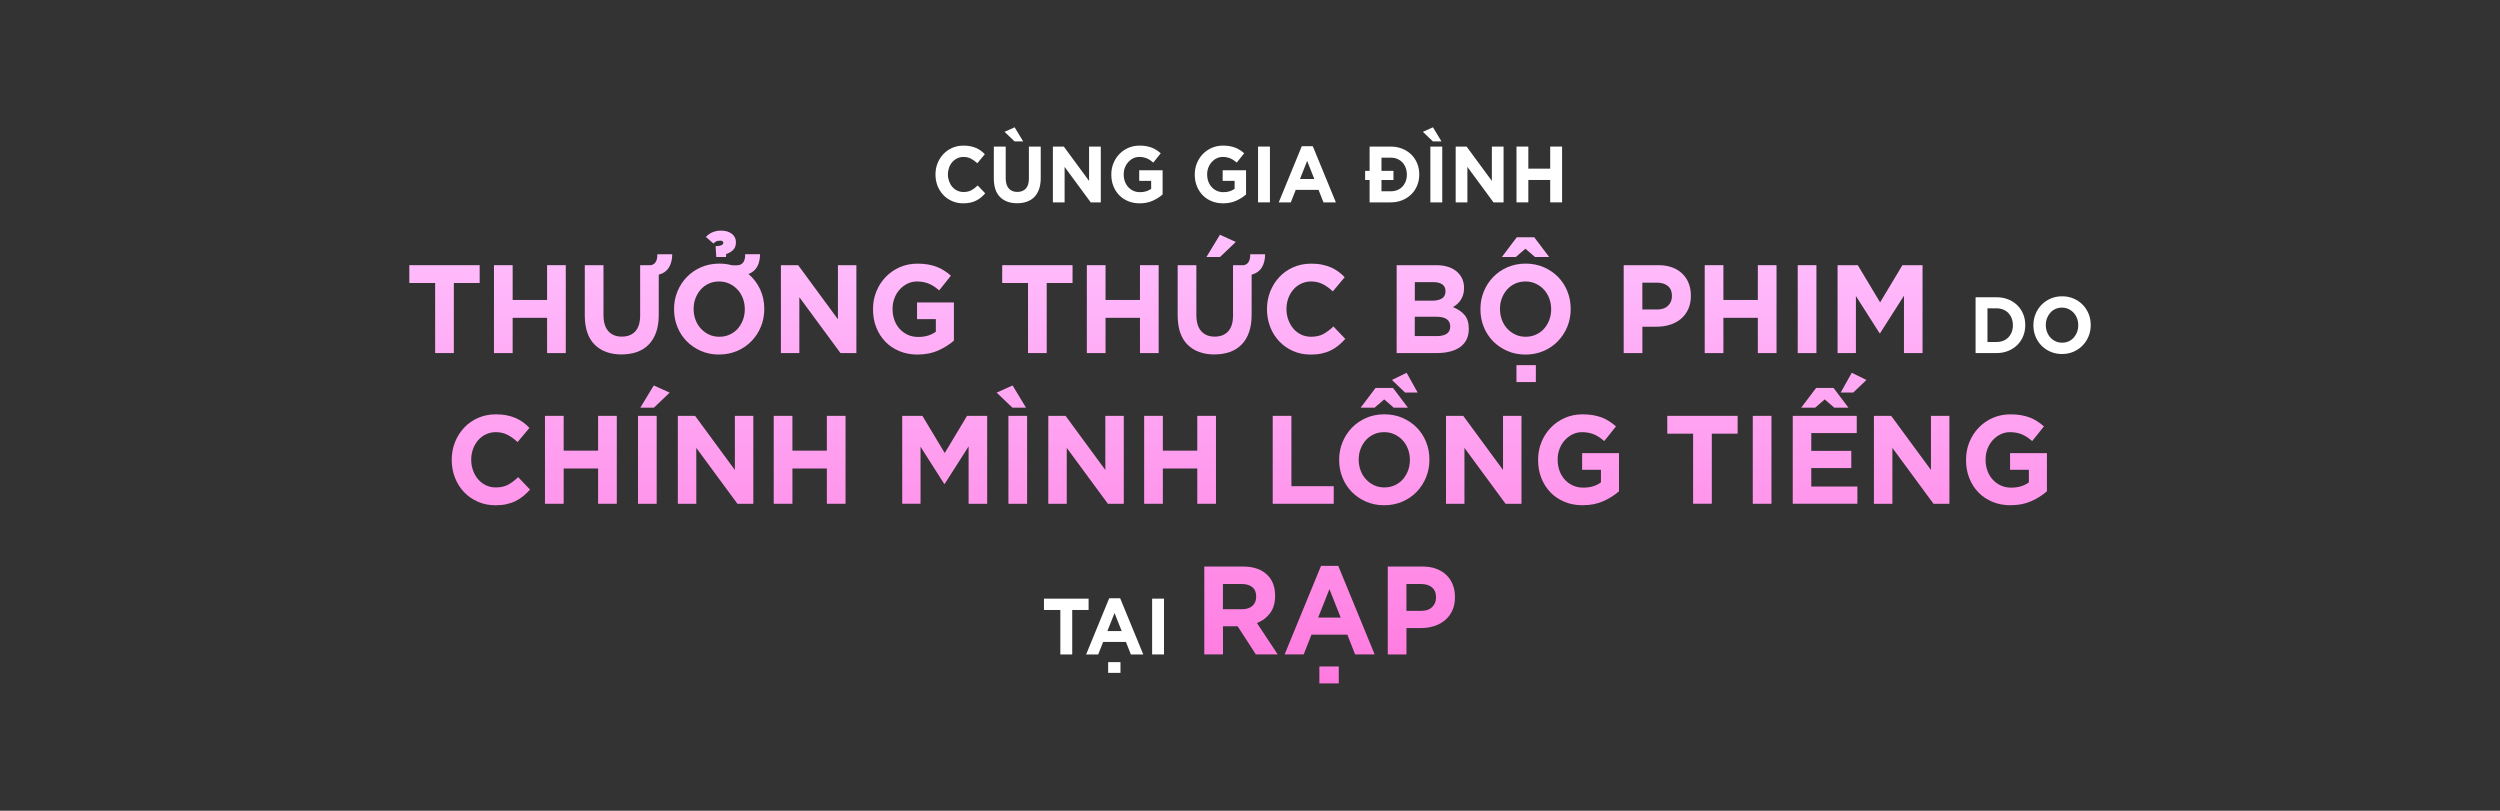 <?xml version="1.0" encoding="UTF-8"?>
<svg id="Layer_1" data-name="Layer 1" xmlns="http://www.w3.org/2000/svg" xmlns:xlink="http://www.w3.org/1999/xlink" viewBox="0 0 627.32 203.44">
  <rect x="0" y="0" width="627.32" height="203.44" fill="#333333" stroke="none"/>
  <defs>
    <style>
      .cls-1 {
        fill: #fff;
      }

      .cls-2 {
        fill: url(#New_Gradient_Swatch);
      }
    </style>
    <linearGradient id="New_Gradient_Swatch" data-name="New Gradient Swatch" x1="308.17" y1="171.5" x2="308.17" y2="57.87" gradientUnits="userSpaceOnUse">
      <stop offset="0" stop-color="#ff7adf"/>
      <stop offset="1" stop-color="#ffc0fe"/>
    </linearGradient>
  </defs>
  <path class="cls-1" d="M241.67,51.02c-.99,0-1.91-.19-2.76-.56-.85-.37-1.58-.88-2.2-1.53-.62-.65-1.1-1.41-1.45-2.29-.35-.88-.52-1.82-.52-2.82v-.04c0-1,.17-1.94.52-2.81.35-.87.83-1.64,1.45-2.3.62-.66,1.36-1.18,2.22-1.56s1.82-.57,2.86-.57c.63,0,1.21.05,1.73.16.52.11,1,.25,1.42.44.43.19.82.41,1.18.68s.7.56,1,.88l-1.89,2.26c-.53-.49-1.07-.88-1.61-1.16-.55-.28-1.16-.42-1.84-.42-.57,0-1.09.11-1.57.34-.48.23-.9.54-1.25.94s-.62.86-.81,1.39c-.19.53-.29,1.09-.29,1.69v.04c0,.6.1,1.17.29,1.7s.46,1,.8,1.4c.34.4.75.72,1.24.95.48.23,1.01.35,1.59.35.77,0,1.43-.15,1.96-.44.53-.29,1.07-.69,1.59-1.2l1.89,1.98c-.35.39-.71.73-1.08,1.04-.37.31-.78.57-1.23.79-.44.22-.93.39-1.46.5-.53.11-1.12.17-1.78.17Z"/>
  <path class="cls-1" d="M255.23,51c-1.82,0-3.25-.52-4.29-1.56-1.04-1.04-1.56-2.59-1.56-4.66v-8h2.98v7.92c0,1.15.26,2.01.77,2.59.51.58,1.23.87,2.14.87s1.63-.28,2.14-.84c.52-.56.77-1.4.77-2.52v-8.02h2.97v7.9c0,1.07-.14,1.99-.42,2.78-.28.79-.67,1.44-1.19,1.97-.51.53-1.14.92-1.87,1.18-.73.26-1.55.39-2.45.39ZM252.07,33.08l2.53-1.14,2.14,3.54h-2.16l-2.51-2.4Z"/>
  <path class="cls-1" d="M264.2,36.78h2.74l6.34,8.62v-8.62h2.94v14h-2.53l-6.55-8.9v8.9h-2.94v-14Z"/>
  <path class="cls-1" d="M285.97,51.02c-1.06,0-2.02-.18-2.89-.54-.87-.36-1.62-.86-2.24-1.5-.62-.64-1.11-1.4-1.46-2.28-.35-.88-.52-1.84-.52-2.88v-.04c0-1,.18-1.94.53-2.81.35-.87.85-1.64,1.48-2.3.63-.66,1.38-1.18,2.24-1.56.86-.38,1.81-.57,2.84-.57.6,0,1.16.04,1.65.13.5.09.96.21,1.38.37.43.16.82.36,1.2.6.37.24.73.51,1.08.82l-1.87,2.34c-.26-.23-.52-.43-.77-.6-.26-.17-.52-.32-.8-.44-.28-.12-.58-.21-.9-.28-.32-.07-.68-.1-1.06-.1-.54,0-1.05.12-1.52.35-.47.23-.88.55-1.24.94-.35.39-.63.85-.83,1.38-.2.53-.3,1.09-.3,1.69v.04c0,.64.1,1.23.3,1.77.2.54.48,1.01.85,1.41.37.4.8.71,1.29.93.5.22,1.05.33,1.65.33,1.11,0,2.04-.28,2.8-.84v-2h-3v-2.66h5.87v6.08c-.7.61-1.52,1.14-2.48,1.57s-2.06.65-3.29.65Z"/>
  <path class="cls-1" d="M306.91,51.02c-1.06,0-2.02-.18-2.89-.54-.87-.36-1.62-.86-2.24-1.5-.62-.64-1.11-1.4-1.46-2.28-.35-.88-.52-1.84-.52-2.88v-.04c0-1,.18-1.94.53-2.81.35-.87.85-1.64,1.48-2.3.63-.66,1.38-1.18,2.24-1.56.86-.38,1.81-.57,2.84-.57.6,0,1.16.04,1.65.13.5.09.96.21,1.38.37.43.16.82.36,1.2.6.37.24.73.51,1.08.82l-1.87,2.34c-.26-.23-.52-.43-.77-.6-.26-.17-.52-.32-.8-.44-.28-.12-.58-.21-.9-.28-.32-.07-.68-.1-1.06-.1-.54,0-1.05.12-1.52.35-.47.23-.88.55-1.24.94-.35.39-.63.85-.83,1.38-.2.53-.3,1.09-.3,1.69v.04c0,.64.1,1.23.3,1.77.2.54.48,1.01.85,1.41.37.4.8.71,1.29.93.5.22,1.05.33,1.65.33,1.11,0,2.04-.28,2.8-.84v-2h-3v-2.66h5.87v6.08c-.7.61-1.52,1.14-2.48,1.57s-2.06.65-3.29.65Z"/>
  <path class="cls-1" d="M315.68,36.78h2.98v14h-2.98v-14Z"/>
  <path class="cls-1" d="M326.67,36.68h2.74l5.8,14.1h-3.11l-1.24-3.14h-5.72l-1.24,3.14h-3.03l5.79-14.1ZM329.8,44.92l-1.8-4.54-1.8,4.54h3.59Z"/>
  <path class="cls-1" d="M343.67,45.16h-1.12v-2.28h1.12v-6.1h5.27c1.06,0,2.02.18,2.91.53.88.35,1.64.84,2.28,1.47.64.63,1.13,1.36,1.48,2.21.35.85.52,1.76.52,2.75v.04c0,.99-.17,1.91-.52,2.76-.35.85-.84,1.59-1.48,2.22-.64.63-1.4,1.12-2.28,1.48-.88.36-1.85.54-2.91.54h-5.27v-5.62ZM346.65,45.16v2.84h2.3c.6,0,1.16-.1,1.66-.3.5-.2.93-.49,1.28-.86.35-.37.63-.81.83-1.32.2-.51.3-1.07.3-1.7v-.04c0-.61-.1-1.18-.3-1.7-.2-.52-.48-.97-.83-1.34-.35-.37-.78-.66-1.28-.87-.5-.21-1.06-.31-1.66-.31h-2.3v3.32h3.01v2.28h-3.01Z"/>
  <path class="cls-1" d="M357.04,33.08l2.53-1.14,2.14,3.54h-2.16l-2.51-2.4ZM358.92,36.78h2.98v14h-2.98v-14Z"/>
  <path class="cls-1" d="M365.27,36.78h2.74l6.34,8.62v-8.62h2.94v14h-2.53l-6.55-8.9v8.9h-2.94v-14Z"/>
  <path class="cls-1" d="M380.53,36.78h2.97v5.54h5.49v-5.54h2.98v14h-2.98v-5.62h-5.49v5.62h-2.97v-14Z"/>
  <path class="cls-1" d="M495.73,74.59h5.27c1.06,0,2.03.18,2.91.53.88.35,1.64.84,2.28,1.47.64.63,1.13,1.36,1.48,2.21s.52,1.76.52,2.75v.04c0,.99-.17,1.91-.52,2.76-.35.85-.84,1.59-1.48,2.22-.64.63-1.4,1.12-2.28,1.48-.88.36-1.85.54-2.91.54h-5.27v-14ZM498.71,77.37v8.44h2.3c.61,0,1.16-.1,1.66-.3.5-.2.93-.49,1.29-.86.35-.37.63-.81.83-1.32.2-.51.3-1.07.3-1.7v-.04c0-.61-.1-1.18-.3-1.7-.2-.52-.48-.97-.83-1.34-.35-.37-.78-.66-1.29-.87-.5-.21-1.06-.31-1.66-.31h-2.3Z"/>
  <path class="cls-1" d="M517.41,88.83c-1.04,0-2-.19-2.88-.57s-1.63-.89-2.27-1.54c-.64-.65-1.13-1.41-1.49-2.28-.35-.87-.53-1.81-.53-2.81v-.04c0-1,.18-1.94.54-2.81.36-.87.86-1.64,1.5-2.3.64-.66,1.4-1.18,2.28-1.56.88-.38,1.84-.57,2.89-.57s2,.19,2.88.57c.88.38,1.63.89,2.27,1.54.64.65,1.13,1.41,1.49,2.28.35.87.53,1.81.53,2.81v.04c0,1-.18,1.94-.54,2.81-.36.87-.86,1.64-1.5,2.3-.64.66-1.4,1.18-2.28,1.56s-1.84.57-2.89.57ZM517.44,85.99c.59,0,1.14-.11,1.64-.34.5-.23.93-.54,1.28-.94s.63-.86.83-1.39c.2-.53.3-1.09.3-1.69v-.04c0-.6-.1-1.17-.3-1.7-.2-.53-.48-1-.85-1.4-.37-.4-.8-.72-1.3-.95s-1.05-.35-1.64-.35-1.16.11-1.65.34c-.5.23-.92.54-1.27.94-.35.4-.63.86-.83,1.39-.2.53-.3,1.09-.3,1.69v.04c0,.6.1,1.17.3,1.7.2.53.48,1,.85,1.4.37.4.8.72,1.29.95.5.23,1.05.35,1.65.35Z"/>
  <path class="cls-1" d="M266.07,153.06h-4.11v-2.84h11.2v2.84h-4.11v11.16h-2.98v-11.16Z"/>
  <path class="cls-1" d="M278.34,150.12h2.74l5.8,14.1h-3.11l-1.24-3.14h-5.72l-1.24,3.14h-3.03l5.79-14.1ZM281.47,158.36l-1.8-4.54-1.8,4.54h3.59ZM278.07,166.14h3.09v2.7h-3.09v-2.7Z"/>
  <path class="cls-1" d="M289.1,150.22h2.98v14h-2.98v-14Z"/>
  <g>
    <path class="cls-2" d="M109.19,71.01h-6.48v-4.47h17.65v4.47h-6.48v17.58h-4.69v-17.58Z"/>
    <path class="cls-2" d="M123.95,66.54h4.69v8.73h8.64v-8.73h4.69v22.06h-4.69v-8.85h-8.64v8.85h-4.69v-22.06Z"/>
    <path class="cls-2" d="M155.97,88.94c-2.86,0-5.11-.82-6.76-2.46-1.64-1.64-2.47-4.09-2.47-7.34v-12.6h4.69v12.48c0,1.81.41,3.17,1.22,4.08.81.91,1.94,1.37,3.38,1.37s2.57-.44,3.38-1.32,1.22-2.21,1.22-3.97v-12.64h.94v-.03s.06.03.12.03h1.67c.57-.13.98-.43,1.23-.9s.37-1.09.35-1.84h3.74c0,1.3-.27,2.4-.81,3.29-.54.89-1.4,1.51-2.57,1.84v10.05c0,1.68-.22,3.14-.65,4.38-.44,1.24-1.06,2.27-1.87,3.1-.81.83-1.8,1.45-2.95,1.86-1.16.41-2.45.61-3.87.61Z"/>
    <path class="cls-2" d="M180.44,88.97c-1.64,0-3.16-.3-4.54-.9-1.38-.6-2.57-1.41-3.58-2.43-1-1.02-1.79-2.22-2.34-3.59-.56-1.38-.84-2.85-.84-4.43v-.06c0-1.58.28-3.05.85-4.43.57-1.38,1.35-2.58,2.36-3.62,1-1.04,2.2-1.86,3.59-2.46s2.91-.9,4.55-.9c.53,0,1.05.03,1.58.09.53.06,1.03.17,1.52.31.22.02.46.03.7.03h.52c.77,0,1.33-.25,1.69-.74.35-.49.51-1.18.47-2.06h3.74c0,1.2-.23,2.23-.68,3.09-.46.86-1.19,1.49-2.21,1.89,1.24,1.05,2.21,2.33,2.91,3.83.7,1.5,1.05,3.14,1.05,4.9v.06c0,1.58-.29,3.05-.85,4.43-.57,1.38-1.35,2.58-2.36,3.62-1,1.04-2.2,1.86-3.59,2.46-1.39.6-2.91.9-4.55.9ZM180.5,84.5c.93,0,1.8-.18,2.59-.54.79-.36,1.47-.85,2.02-1.48.56-.63.99-1.36,1.31-2.19.31-.83.47-1.72.47-2.66v-.06c0-.95-.16-1.84-.47-2.68-.32-.84-.76-1.58-1.34-2.21-.58-.63-1.26-1.13-2.05-1.5-.79-.37-1.65-.55-2.59-.55s-1.82.18-2.6.54c-.78.36-1.45.85-2.01,1.48-.56.63-.99,1.36-1.31,2.19-.32.83-.47,1.72-.47,2.66v.06c0,.95.16,1.84.47,2.68.31.84.76,1.58,1.34,2.21.58.63,1.26,1.13,2.04,1.5s1.65.55,2.6.55ZM179.56,61.78c1.3-.04,1.95-.34,1.95-.88,0-.13-.06-.24-.18-.35-.12-.1-.29-.16-.52-.16s-.47.02-.73.05c-.26.03-.62.25-1.07.65l-1.89-1.64c.55-.57,1.15-.98,1.81-1.23.66-.25,1.37-.37,2.15-.35,1.05.02,1.92.3,2.6.83.68.54,1.01,1.26.99,2.16-.02.82-.27,1.46-.75,1.91-.48.45-1.04.77-1.69.96l-.06.76h-2.43l-.18-2.71Z"/>
    <path class="cls-2" d="M195.96,66.54h4.32l9.98,13.58v-13.58h4.63v22.06h-3.99l-10.32-14.02v14.02h-4.63v-22.06Z"/>
    <path class="cls-2" d="M230.26,88.97c-1.66,0-3.18-.28-4.55-.85-1.37-.57-2.55-1.35-3.53-2.36s-1.75-2.21-2.3-3.59c-.55-1.39-.82-2.9-.82-4.54v-.06c0-1.58.28-3.05.84-4.43.56-1.38,1.33-2.58,2.33-3.62.99-1.04,2.17-1.86,3.53-2.46s2.85-.9,4.47-.9c.95,0,1.82.07,2.6.2.78.14,1.51.33,2.18.58s1.3.57,1.89.95c.59.38,1.16.81,1.71,1.29l-2.95,3.69c-.41-.36-.81-.67-1.22-.95-.41-.27-.83-.5-1.26-.69s-.91-.34-1.42-.44-1.07-.16-1.67-.16c-.85,0-1.65.18-2.39.55-.74.37-1.39.86-1.95,1.48-.56.62-.99,1.34-1.31,2.17-.32.83-.47,1.72-.47,2.66v.06c0,1.01.16,1.94.47,2.79.31.85.76,1.59,1.34,2.22.58.63,1.26,1.12,2.04,1.47s1.65.52,2.6.52c1.75,0,3.22-.44,4.41-1.32v-3.15h-4.72v-4.19h9.25v9.58c-1.1.97-2.4,1.79-3.91,2.47-1.51.68-3.24,1.02-5.19,1.02Z"/>
    <path class="cls-2" d="M257.96,71.01h-6.48v-4.47h17.65v4.47h-6.48v17.58h-4.69v-17.58Z"/>
    <path class="cls-2" d="M272.72,66.54h4.69v8.73h8.64v-8.73h4.69v22.06h-4.69v-8.85h-8.64v8.85h-4.69v-22.06Z"/>
    <path class="cls-2" d="M304.74,88.94c-2.86,0-5.11-.82-6.76-2.46-1.64-1.64-2.47-4.09-2.47-7.34v-12.6h4.69v12.48c0,1.81.41,3.17,1.22,4.08.81.91,1.94,1.37,3.38,1.37s2.57-.44,3.38-1.32,1.22-2.21,1.22-3.97v-12.64h.94v-.03s.06.03.12.03h1.67c.57-.13.98-.43,1.23-.9s.37-1.09.35-1.84h3.74c0,1.3-.27,2.4-.81,3.29-.54.89-1.4,1.51-2.57,1.84v10.05c0,1.68-.22,3.14-.65,4.38-.44,1.24-1.06,2.27-1.87,3.1-.81.83-1.8,1.45-2.95,1.86-1.16.41-2.45.61-3.87.61ZM306.11,58.91l3.99,1.8-3.96,3.78h-3.41l3.38-5.58Z"/>
    <path class="cls-2" d="M328.84,88.97c-1.56,0-3.01-.29-4.35-.88-1.34-.59-2.5-1.39-3.47-2.41-.97-1.02-1.74-2.22-2.28-3.61s-.82-2.87-.82-4.44v-.06c0-1.58.27-3.05.82-4.43.55-1.38,1.31-2.58,2.28-3.62.97-1.04,2.14-1.86,3.5-2.46s2.86-.9,4.5-.9c.99,0,1.9.08,2.72.25.82.17,1.57.4,2.24.69.67.29,1.29.65,1.86,1.07.57.42,1.1.88,1.58,1.39l-2.98,3.56c-.83-.78-1.68-1.39-2.54-1.83-.86-.44-1.83-.66-2.91-.66-.89,0-1.72.18-2.48.54-.76.36-1.42.85-1.96,1.48-.55.63-.97,1.36-1.28,2.19-.3.83-.46,1.72-.46,2.66v.06c0,.95.15,1.84.46,2.68.3.84.73,1.58,1.26,2.21.54.63,1.19,1.13,1.95,1.5s1.6.55,2.51.55c1.22,0,2.25-.23,3.09-.69.84-.46,1.68-1.09,2.51-1.89l2.98,3.12c-.55.61-1.12,1.16-1.7,1.64-.59.48-1.23.9-1.93,1.24-.7.35-1.47.61-2.3.79s-1.77.27-2.8.27Z"/>
    <path class="cls-2" d="M350.45,66.54h9.89c2.46,0,4.31.65,5.57,1.95.97,1.01,1.46,2.26,1.46,3.75v.06c0,.63-.08,1.19-.23,1.67-.15.48-.36.92-.61,1.31-.25.39-.55.73-.88,1.02-.33.29-.7.55-1.08.76,1.24.48,2.21,1.14,2.92,1.97.71.83,1.07,1.98,1.07,3.45v.06c0,1.01-.19,1.89-.56,2.65-.38.76-.91,1.39-1.61,1.89-.7.5-1.54.88-2.53,1.13-.98.25-2.08.38-3.27.38h-10.13v-22.06ZM362.72,73.06c0-.73-.26-1.3-.79-1.69-.53-.39-1.29-.58-2.28-.58h-4.63v4.66h4.32c1.03,0,1.86-.18,2.46-.55.61-.37.91-.96.91-1.78v-.06ZM363.9,81.88c0-.74-.27-1.32-.82-1.75-.55-.43-1.43-.65-2.65-.65h-5.42v4.85h5.57c1.04,0,1.85-.19,2.44-.58.59-.39.88-.99.88-1.81v-.06Z"/>
    <path class="cls-2" d="M382.78,88.97c-1.64,0-3.16-.3-4.54-.9-1.38-.6-2.57-1.41-3.58-2.43-1-1.02-1.79-2.22-2.34-3.59-.56-1.38-.84-2.85-.84-4.43v-.06c0-1.58.28-3.05.85-4.43.57-1.38,1.35-2.58,2.36-3.62,1-1.04,2.2-1.86,3.59-2.46s2.91-.9,4.55-.9,3.15.3,4.54.9c1.38.6,2.57,1.41,3.58,2.43,1,1.02,1.79,2.22,2.34,3.59.56,1.38.84,2.85.84,4.43v.06c0,1.58-.29,3.05-.85,4.43-.57,1.38-1.35,2.58-2.36,3.62-1,1.04-2.2,1.86-3.59,2.46-1.39.6-2.91.9-4.55.9ZM382.84,84.5c.93,0,1.8-.18,2.59-.54.79-.36,1.47-.85,2.02-1.48.56-.63.99-1.36,1.31-2.19.31-.83.47-1.72.47-2.66v-.06c0-.95-.16-1.84-.47-2.68-.32-.84-.76-1.58-1.34-2.21-.58-.63-1.26-1.13-2.05-1.5-.79-.37-1.65-.55-2.59-.55s-1.82.18-2.6.54c-.78.36-1.45.85-2.01,1.48-.56.63-.99,1.36-1.31,2.19-.32.83-.47,1.72-.47,2.66v.06c0,.95.16,1.84.47,2.68.31.84.76,1.58,1.34,2.21.58.63,1.26,1.13,2.04,1.5s1.65.55,2.6.55ZM380.61,59.54h4.38l3.74,4.95h-3.56l-2.4-2.08-2.41,2.08h-3.5l3.74-4.95ZM380.52,91.62h4.87v4.25h-4.87v-4.25Z"/>
    <path class="cls-2" d="M407.43,66.54h8.71c1.28,0,2.42.18,3.42.55,1,.37,1.86.89,2.56,1.56s1.24,1.48,1.61,2.41c.38.94.56,1.97.56,3.1v.06c0,1.28-.22,2.41-.67,3.37-.45.97-1.06,1.78-1.84,2.43-.78.65-1.69,1.14-2.74,1.47-1.04.33-2.17.49-3.36.49h-3.56v6.62h-4.69v-22.06ZM415.83,77.66c1.18,0,2.09-.32,2.74-.96.65-.64.97-1.43.97-2.38v-.06c0-1.09-.34-1.92-1.02-2.49-.68-.57-1.61-.85-2.79-.85h-3.62v6.74h3.71Z"/>
    <path class="cls-2" d="M427.76,66.54h4.69v8.73h8.64v-8.73h4.69v22.06h-4.69v-8.85h-8.64v8.85h-4.69v-22.06Z"/>
    <path class="cls-2" d="M451.1,66.54h4.69v22.06h-4.69v-22.06Z"/>
    <path class="cls-2" d="M461.12,66.54h5.05l5.6,9.33,5.6-9.33h5.05v22.06h-4.66v-14.4l-6,9.42h-.12l-5.94-9.33v14.31h-4.6v-22.06Z"/>
    <path class="cls-2" d="M124.27,126.78c-1.56,0-3.01-.29-4.35-.88-1.34-.59-2.5-1.39-3.47-2.41-.97-1.02-1.74-2.22-2.28-3.61s-.82-2.87-.82-4.44v-.06c0-1.58.27-3.05.82-4.43.55-1.38,1.31-2.58,2.28-3.62.97-1.04,2.14-1.86,3.5-2.46s2.86-.9,4.5-.9c.99,0,1.9.08,2.72.25.82.17,1.57.4,2.24.69.67.29,1.29.65,1.86,1.07.57.42,1.1.88,1.58,1.39l-2.98,3.56c-.83-.78-1.68-1.39-2.54-1.83-.86-.44-1.83-.66-2.91-.66-.89,0-1.72.18-2.48.54-.76.36-1.42.85-1.96,1.48s-.97,1.36-1.28,2.19c-.3.83-.46,1.72-.46,2.66v.06c0,.95.15,1.84.46,2.68.3.84.73,1.58,1.26,2.21.54.63,1.19,1.13,1.95,1.5s1.6.55,2.51.55c1.22,0,2.25-.23,3.09-.69.84-.46,1.68-1.09,2.51-1.89l2.98,3.12c-.55.61-1.12,1.16-1.7,1.64-.59.48-1.23.9-1.93,1.24-.7.35-1.47.61-2.3.79s-1.77.27-2.8.27Z"/>
    <path class="cls-2" d="M136.75,104.35h4.69v8.73h8.64v-8.73h4.69v22.06h-4.69v-8.85h-8.64v8.85h-4.69v-22.06Z"/>
    <path class="cls-2" d="M160.09,104.35h4.69v22.06h-4.69v-22.06ZM164.05,96.72l3.99,1.8-3.96,3.78h-3.41l3.38-5.58Z"/>
    <path class="cls-2" d="M170.1,104.35h4.32l9.98,13.58v-13.58h4.63v22.06h-3.99l-10.32-14.02v14.02h-4.63v-22.06Z"/>
    <path class="cls-2" d="M194.15,104.35h4.69v8.73h8.64v-8.73h4.69v22.06h-4.69v-8.85h-8.64v8.85h-4.69v-22.06Z"/>
    <path class="cls-2" d="M226.41,104.35h5.05l5.6,9.33,5.6-9.33h5.05v22.06h-4.66v-14.4l-6,9.42h-.12l-5.94-9.33v14.31h-4.6v-22.06Z"/>
    <path class="cls-2" d="M250.09,98.52l3.99-1.8,3.38,5.58h-3.41l-3.96-3.78ZM253.04,104.35h4.69v22.06h-4.69v-22.06Z"/>
    <path class="cls-2" d="M263.06,104.35h4.32l9.98,13.58v-13.58h4.63v22.06h-3.99l-10.32-14.02v14.02h-4.63v-22.06Z"/>
    <path class="cls-2" d="M287.1,104.35h4.69v8.73h8.64v-8.73h4.69v22.06h-4.69v-8.85h-8.64v8.85h-4.69v-22.06Z"/>
    <path class="cls-2" d="M319.36,104.35h4.69v17.65h10.62v4.41h-15.31v-22.06Z"/>
    <path class="cls-2" d="M347.33,126.78c-1.64,0-3.16-.3-4.54-.9-1.38-.6-2.57-1.41-3.58-2.43-1-1.02-1.79-2.22-2.34-3.59-.56-1.38-.84-2.85-.84-4.43v-.06c0-1.58.28-3.05.85-4.43.57-1.38,1.35-2.58,2.36-3.62,1-1.04,2.2-1.86,3.59-2.46s2.91-.9,4.55-.9,3.15.3,4.54.9c1.38.6,2.57,1.41,3.58,2.43,1,1.02,1.79,2.22,2.34,3.59.56,1.38.84,2.85.84,4.43v.06c0,1.58-.29,3.05-.85,4.43-.57,1.38-1.35,2.58-2.36,3.62-1,1.04-2.2,1.86-3.59,2.46-1.39.6-2.91.9-4.55.9ZM347.39,122.31c.93,0,1.8-.18,2.59-.54.79-.36,1.47-.85,2.02-1.48.56-.63.99-1.36,1.31-2.19.31-.83.47-1.72.47-2.66v-.06c0-.95-.16-1.84-.47-2.68-.32-.84-.76-1.58-1.34-2.21-.58-.63-1.26-1.13-2.05-1.5-.79-.37-1.65-.55-2.59-.55s-1.82.18-2.6.54c-.78.36-1.45.85-2.01,1.48-.56.63-.99,1.36-1.31,2.19-.32.83-.47,1.72-.47,2.66v.06c0,.95.16,1.84.47,2.68.31.84.76,1.58,1.34,2.21.58.63,1.26,1.13,2.04,1.5s1.65.55,2.6.55ZM345.17,97.35h4.38l3.74,4.95h-3.56l-2.4-2.08-2.41,2.08h-3.5l3.74-4.95ZM349.28,95.34l3.68-1.8,2.77,4.95h-3.17l-3.29-3.15Z"/>
    <path class="cls-2" d="M362.85,104.35h4.32l9.98,13.58v-13.58h4.63v22.06h-3.99l-10.32-14.02v14.02h-4.63v-22.06Z"/>
    <path class="cls-2" d="M397.15,126.78c-1.66,0-3.18-.28-4.55-.85-1.37-.57-2.55-1.35-3.53-2.36s-1.75-2.21-2.3-3.59c-.55-1.39-.82-2.9-.82-4.54v-.06c0-1.58.28-3.05.84-4.43.56-1.38,1.33-2.58,2.33-3.62.99-1.04,2.17-1.86,3.53-2.46s2.85-.9,4.47-.9c.95,0,1.82.07,2.6.2.78.14,1.51.33,2.18.58s1.3.57,1.89.95c.59.38,1.16.81,1.71,1.29l-2.95,3.69c-.41-.36-.81-.67-1.22-.95-.41-.27-.83-.5-1.26-.69s-.91-.34-1.42-.44-1.07-.16-1.67-.16c-.85,0-1.65.18-2.39.55-.74.37-1.39.86-1.95,1.48-.56.62-.99,1.34-1.31,2.17-.32.83-.47,1.72-.47,2.66v.06c0,1.01.16,1.94.47,2.79.31.85.76,1.59,1.34,2.22.58.63,1.26,1.12,2.04,1.47s1.65.52,2.6.52c1.75,0,3.22-.44,4.41-1.32v-3.15h-4.72v-4.19h9.25v9.58c-1.1.97-2.4,1.79-3.91,2.47-1.51.68-3.24,1.02-5.19,1.02Z"/>
    <path class="cls-2" d="M424.85,108.82h-6.48v-4.47h17.65v4.47h-6.48v17.58h-4.69v-17.58Z"/>
    <path class="cls-2" d="M439.82,104.35h4.69v22.06h-4.69v-22.06Z"/>
    <path class="cls-2" d="M449.84,104.35h16.07v4.32h-11.41v4.47h10.04v4.32h-10.04v4.63h11.57v4.32h-16.22v-22.06ZM455.71,97.35h4.38l3.74,4.95h-3.56l-2.4-2.08-2.4,2.08h-3.5l3.74-4.95ZM465.06,98.49h-3.17l2.77-4.95,3.68,1.8-3.29,3.15Z"/>
    <path class="cls-2" d="M470.23,104.35h4.32l9.98,13.58v-13.58h4.63v22.06h-3.99l-10.32-14.02v14.02h-4.63v-22.06Z"/>
    <path class="cls-2" d="M504.53,126.78c-1.66,0-3.18-.28-4.55-.85-1.37-.57-2.55-1.35-3.53-2.36s-1.75-2.21-2.3-3.59c-.55-1.39-.82-2.9-.82-4.54v-.06c0-1.58.28-3.05.84-4.43.56-1.38,1.33-2.58,2.33-3.62.99-1.04,2.17-1.86,3.53-2.46s2.85-.9,4.47-.9c.95,0,1.82.07,2.6.2.78.14,1.51.33,2.18.58s1.3.57,1.89.95c.59.38,1.16.81,1.71,1.29l-2.95,3.69c-.41-.36-.81-.67-1.22-.95-.41-.27-.83-.5-1.26-.69s-.91-.34-1.42-.44-1.07-.16-1.67-.16c-.85,0-1.65.18-2.39.55-.74.37-1.39.86-1.95,1.48-.56.62-.99,1.34-1.31,2.17-.32.83-.47,1.72-.47,2.66v.06c0,1.01.16,1.94.47,2.79.31.85.76,1.59,1.34,2.22.58.63,1.26,1.12,2.04,1.47s1.65.52,2.6.52c1.75,0,3.22-.44,4.41-1.32v-3.15h-4.72v-4.19h9.25v9.58c-1.1.97-2.4,1.79-3.91,2.47-1.51.68-3.24,1.02-5.19,1.02Z"/>
    <path class="cls-2" d="M302.18,142.16h9.74c2.7,0,4.77.75,6.21,2.24,1.22,1.26,1.83,2.94,1.83,5.04v.06c0,1.79-.42,3.24-1.26,4.36-.84,1.12-1.94,1.95-3.3,2.47l5.21,7.88h-5.48l-4.57-7.06h-3.68v7.06h-4.69v-22.06ZM311.62,152.87c1.16,0,2.04-.28,2.66-.85.62-.57.93-1.32.93-2.27v-.06c0-1.05-.32-1.84-.97-2.36-.65-.52-1.55-.79-2.71-.79h-4.66v6.33h4.75Z"/>
    <path class="cls-2" d="M331.49,142h4.32l9.13,22.21h-4.9l-1.95-4.95h-9.01l-1.95,4.95h-4.78l9.13-22.21ZM336.42,154.98l-2.83-7.15-2.83,7.15h5.66ZM331.07,167.24h4.87v4.25h-4.87v-4.25Z"/>
    <path class="cls-2" d="M348.23,142.16h8.71c1.28,0,2.42.18,3.42.55,1,.37,1.86.89,2.56,1.56s1.24,1.48,1.61,2.41c.38.94.56,1.97.56,3.1v.06c0,1.28-.22,2.41-.67,3.37-.45.97-1.06,1.78-1.84,2.43-.78.65-1.69,1.14-2.74,1.47-1.04.33-2.17.49-3.36.49h-3.56v6.62h-4.69v-22.06ZM356.63,153.28c1.18,0,2.09-.32,2.74-.96.65-.64.97-1.43.97-2.38v-.06c0-1.09-.34-1.92-1.02-2.49-.68-.57-1.61-.85-2.79-.85h-3.62v6.74h3.71Z"/>
  </g>
</svg>
